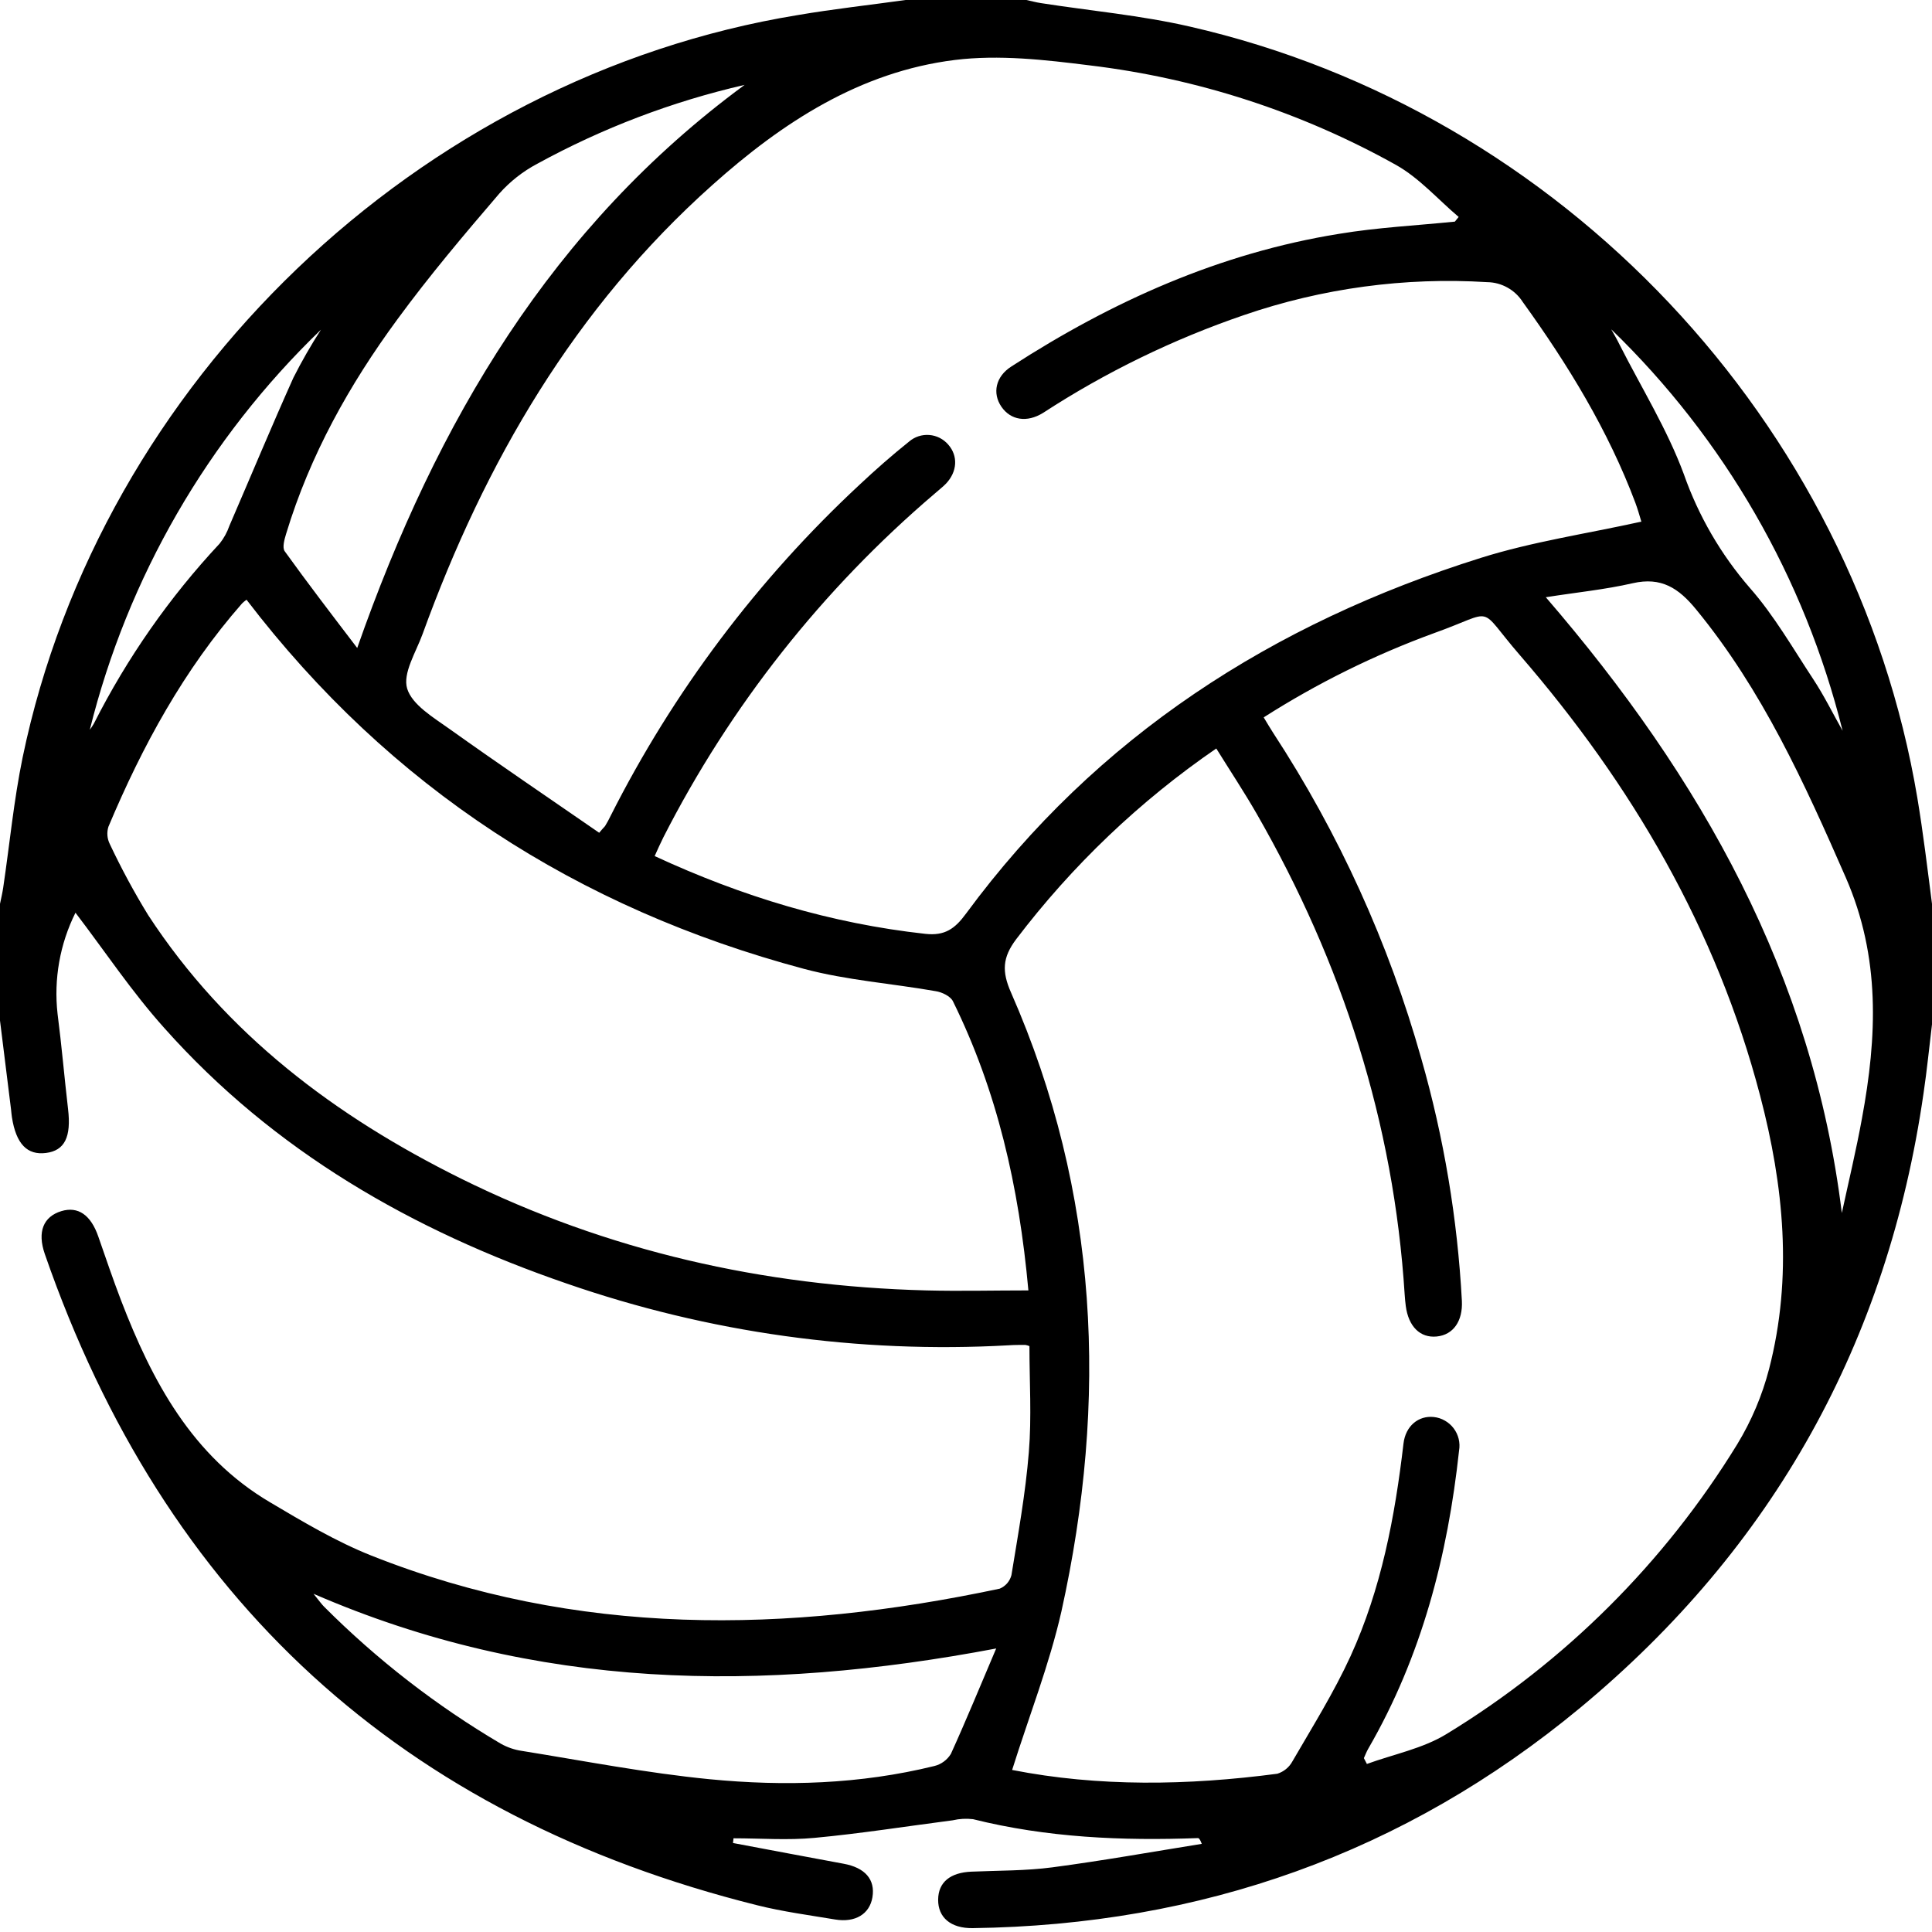 <?xml version="1.0" encoding="UTF-8"?>
<svg xmlns="http://www.w3.org/2000/svg" width="48" height="48" viewBox="0 0 48 48" fill="none">
  <path d="M22.5 0H25.5C25.625 0.026 25.74 0.059 25.861 0.077C27.093 0.269 28.343 0.381 29.555 0.659C38.796 2.768 46.07 10.49 47.636 19.824C47.782 20.699 47.886 21.574 48 22.456V25.45C47.93 26.021 47.875 26.593 47.79 27.161C46.9 33.337 44.062 38.446 39.26 42.429C34.896 46.046 29.832 47.828 24.164 47.904C23.621 47.911 23.304 47.638 23.308 47.197C23.311 46.758 23.615 46.524 24.131 46.501C24.802 46.472 25.479 46.481 26.142 46.394C27.385 46.23 28.62 46.009 29.858 45.81C29.811 45.685 29.784 45.666 29.758 45.667C27.883 45.737 26.008 45.655 24.175 45.197C24.006 45.177 23.835 45.186 23.669 45.225C22.525 45.373 21.385 45.554 20.239 45.661C19.573 45.725 18.895 45.672 18.224 45.672L18.211 45.789C19.125 45.96 20.039 46.135 20.954 46.303C21.491 46.4 21.75 46.694 21.675 47.139C21.605 47.554 21.249 47.773 20.747 47.689C20.101 47.581 19.449 47.495 18.814 47.336C9.989 45.133 4.088 39.739 1.113 31.155C0.921 30.6 1.08 30.226 1.524 30.09C1.94 29.965 2.256 30.184 2.442 30.721C2.629 31.259 2.806 31.781 3.006 32.304C3.779 34.315 4.772 36.179 6.706 37.322C7.522 37.806 8.349 38.299 9.226 38.648C14.33 40.675 19.561 40.589 24.837 39.47C24.909 39.44 24.972 39.394 25.023 39.336C25.073 39.277 25.11 39.208 25.129 39.133C25.294 38.119 25.479 37.104 25.561 36.081C25.633 35.206 25.576 34.321 25.576 33.444C25.543 33.43 25.508 33.42 25.473 33.414C25.332 33.414 25.191 33.414 25.051 33.424C21.331 33.631 17.605 33.111 14.084 31.891C10.246 30.573 6.805 28.599 4.084 25.543C3.274 24.641 2.6 23.625 1.875 22.676C1.488 23.453 1.333 24.325 1.43 25.188C1.532 25.975 1.599 26.767 1.691 27.556C1.772 28.247 1.609 28.585 1.144 28.645C0.679 28.705 0.4 28.425 0.296 27.756C0.286 27.694 0.282 27.631 0.275 27.57C0.185 26.832 0.093 26.095 0 25.356V22.456C0.028 22.321 0.06 22.186 0.08 22.05C0.24 20.973 0.343 19.883 0.562 18.819C2.5 9.48 10.4 1.915 19.817 0.375C20.707 0.223 21.605 0.125 22.5 0ZM25.146 43.974C27.293 44.396 29.512 44.361 31.735 44.068C31.895 44.018 32.03 43.908 32.11 43.76C32.61 42.898 33.14 42.05 33.553 41.149C34.318 39.476 34.656 37.685 34.869 35.867C34.92 35.425 35.244 35.166 35.619 35.205C35.716 35.215 35.811 35.245 35.896 35.294C35.981 35.342 36.056 35.407 36.115 35.485C36.174 35.563 36.217 35.653 36.24 35.748C36.263 35.843 36.267 35.942 36.25 36.039C35.968 38.65 35.321 41.151 33.994 43.446C33.951 43.52 33.921 43.602 33.885 43.68L33.96 43.825C34.621 43.584 35.345 43.444 35.934 43.084C38.879 41.291 41.356 38.823 43.16 35.884C43.515 35.301 43.782 34.669 43.953 34.009C44.542 31.731 44.318 29.46 43.729 27.218C42.645 23.082 40.54 19.489 37.761 16.277C36.67 15.018 37.208 15.166 35.629 15.73C34.146 16.272 32.727 16.974 31.396 17.823C31.486 17.97 31.555 18.091 31.631 18.207C33.262 20.702 34.503 23.43 35.311 26.299C35.873 28.262 36.211 30.282 36.32 32.321C36.345 32.821 36.108 33.164 35.695 33.205C35.282 33.246 34.992 32.955 34.926 32.446C34.914 32.354 34.905 32.26 34.899 32.167C34.629 27.892 33.35 23.926 31.224 20.221C30.91 19.675 30.561 19.148 30.218 18.596C28.317 19.901 26.639 21.502 25.245 23.337C24.906 23.789 24.886 24.134 25.12 24.663C27.304 29.637 27.532 34.788 26.37 40.038C26.069 41.362 25.564 42.644 25.146 43.974ZM36.146 5.506L36.24 5.39C35.725 4.954 35.263 4.423 34.684 4.098C32.334 2.786 29.751 1.946 27.079 1.625C25.969 1.486 24.82 1.354 23.723 1.49C21.364 1.782 19.433 3.046 17.7 4.595C14.277 7.649 12.047 11.485 10.5 15.75C10.336 16.203 10 16.727 10.116 17.109C10.241 17.515 10.773 17.828 11.174 18.115C12.4 18.99 13.649 19.834 14.887 20.69C14.989 20.565 15.02 20.544 15.035 20.519C15.084 20.439 15.129 20.358 15.171 20.269C16.729 17.184 18.822 14.4 21.352 12.046C21.751 11.671 22.161 11.311 22.587 10.97C22.726 10.851 22.906 10.793 23.088 10.807C23.27 10.821 23.439 10.907 23.558 11.045C23.808 11.328 23.784 11.719 23.503 12.016C23.416 12.106 23.315 12.18 23.22 12.266C20.433 14.641 18.142 17.543 16.48 20.806C16.406 20.953 16.341 21.102 16.265 21.269C18.441 22.277 20.652 22.944 22.988 23.201C23.474 23.255 23.725 23.076 24.004 22.694C27.25 18.288 31.625 15.484 36.789 13.861C38.074 13.457 39.422 13.26 40.774 12.961C40.765 13.001 40.784 12.961 40.774 12.943C40.73 12.793 40.686 12.644 40.633 12.499C39.954 10.689 38.955 9.06 37.83 7.499C37.735 7.351 37.605 7.229 37.451 7.144C37.297 7.058 37.125 7.012 36.949 7.01C34.901 6.883 32.849 7.161 30.909 7.827C29.15 8.428 27.473 9.244 25.915 10.258C25.512 10.508 25.108 10.439 24.879 10.104C24.65 9.769 24.735 9.354 25.129 9.104C27.629 7.487 30.306 6.287 33.266 5.81C34.222 5.651 35.189 5.603 36.146 5.506ZM6.125 14.9C6.086 14.927 6.05 14.957 6.016 14.99C4.57 16.637 3.538 18.532 2.694 20.539C2.649 20.681 2.661 20.836 2.728 20.97C3.013 21.575 3.331 22.165 3.681 22.735C5.614 25.695 8.332 27.735 11.46 29.285C15.098 31.084 18.96 31.954 23.015 32.06C23.848 32.081 24.681 32.06 25.55 32.06C25.315 29.465 24.77 27.096 23.675 24.875C23.613 24.75 23.401 24.648 23.244 24.625C22.155 24.433 21.038 24.355 19.974 24.071C14.345 22.566 9.696 19.571 6.125 14.9ZM45.76 30.137C45.929 29.354 46.117 28.574 46.26 27.786C46.635 25.76 46.725 23.786 45.858 21.802C44.83 19.454 43.784 17.144 42.141 15.143C41.705 14.61 41.274 14.328 40.564 14.49C39.877 14.648 39.171 14.717 38.405 14.838C42.279 19.33 45.035 24.227 45.76 30.137ZM18.5 2.109C16.701 2.522 14.967 3.182 13.348 4.069C12.992 4.257 12.673 4.508 12.405 4.809C11.53 5.829 10.665 6.853 9.873 7.934C8.678 9.559 7.701 11.309 7.11 13.258C7.067 13.399 7.008 13.605 7.074 13.696C7.638 14.48 8.227 15.25 8.875 16.099C10.85 10.464 13.721 5.625 18.5 2.109ZM24.75 40.956C18.915 42.061 13.32 41.998 7.789 39.597C7.939 39.782 7.991 39.858 8.054 39.92C9.367 41.235 10.841 42.378 12.441 43.321C12.603 43.412 12.779 43.473 12.963 43.5C14.516 43.75 16.065 44.051 17.629 44.204C19.496 44.386 21.371 44.329 23.21 43.877C23.382 43.836 23.531 43.727 23.624 43.576C24 42.75 24.348 41.9 24.75 40.956ZM40.03 8.181C40.101 8.306 40.174 8.431 40.241 8.569C40.782 9.636 41.424 10.669 41.836 11.785C42.2 12.821 42.756 13.778 43.475 14.607C44.079 15.293 44.544 16.108 45.047 16.87C45.318 17.281 45.536 17.726 45.779 18.156C44.835 14.358 42.843 10.902 40.03 8.181ZM2.231 18.131C2.268 18.082 2.302 18.03 2.333 17.976C3.158 16.346 4.21 14.84 5.457 13.505C5.562 13.373 5.644 13.223 5.699 13.064C6.229 11.838 6.742 10.604 7.289 9.385C7.496 8.975 7.725 8.577 7.974 8.191C5.162 10.898 3.172 14.344 2.231 18.131Z" fill="black"></path>
</svg>
